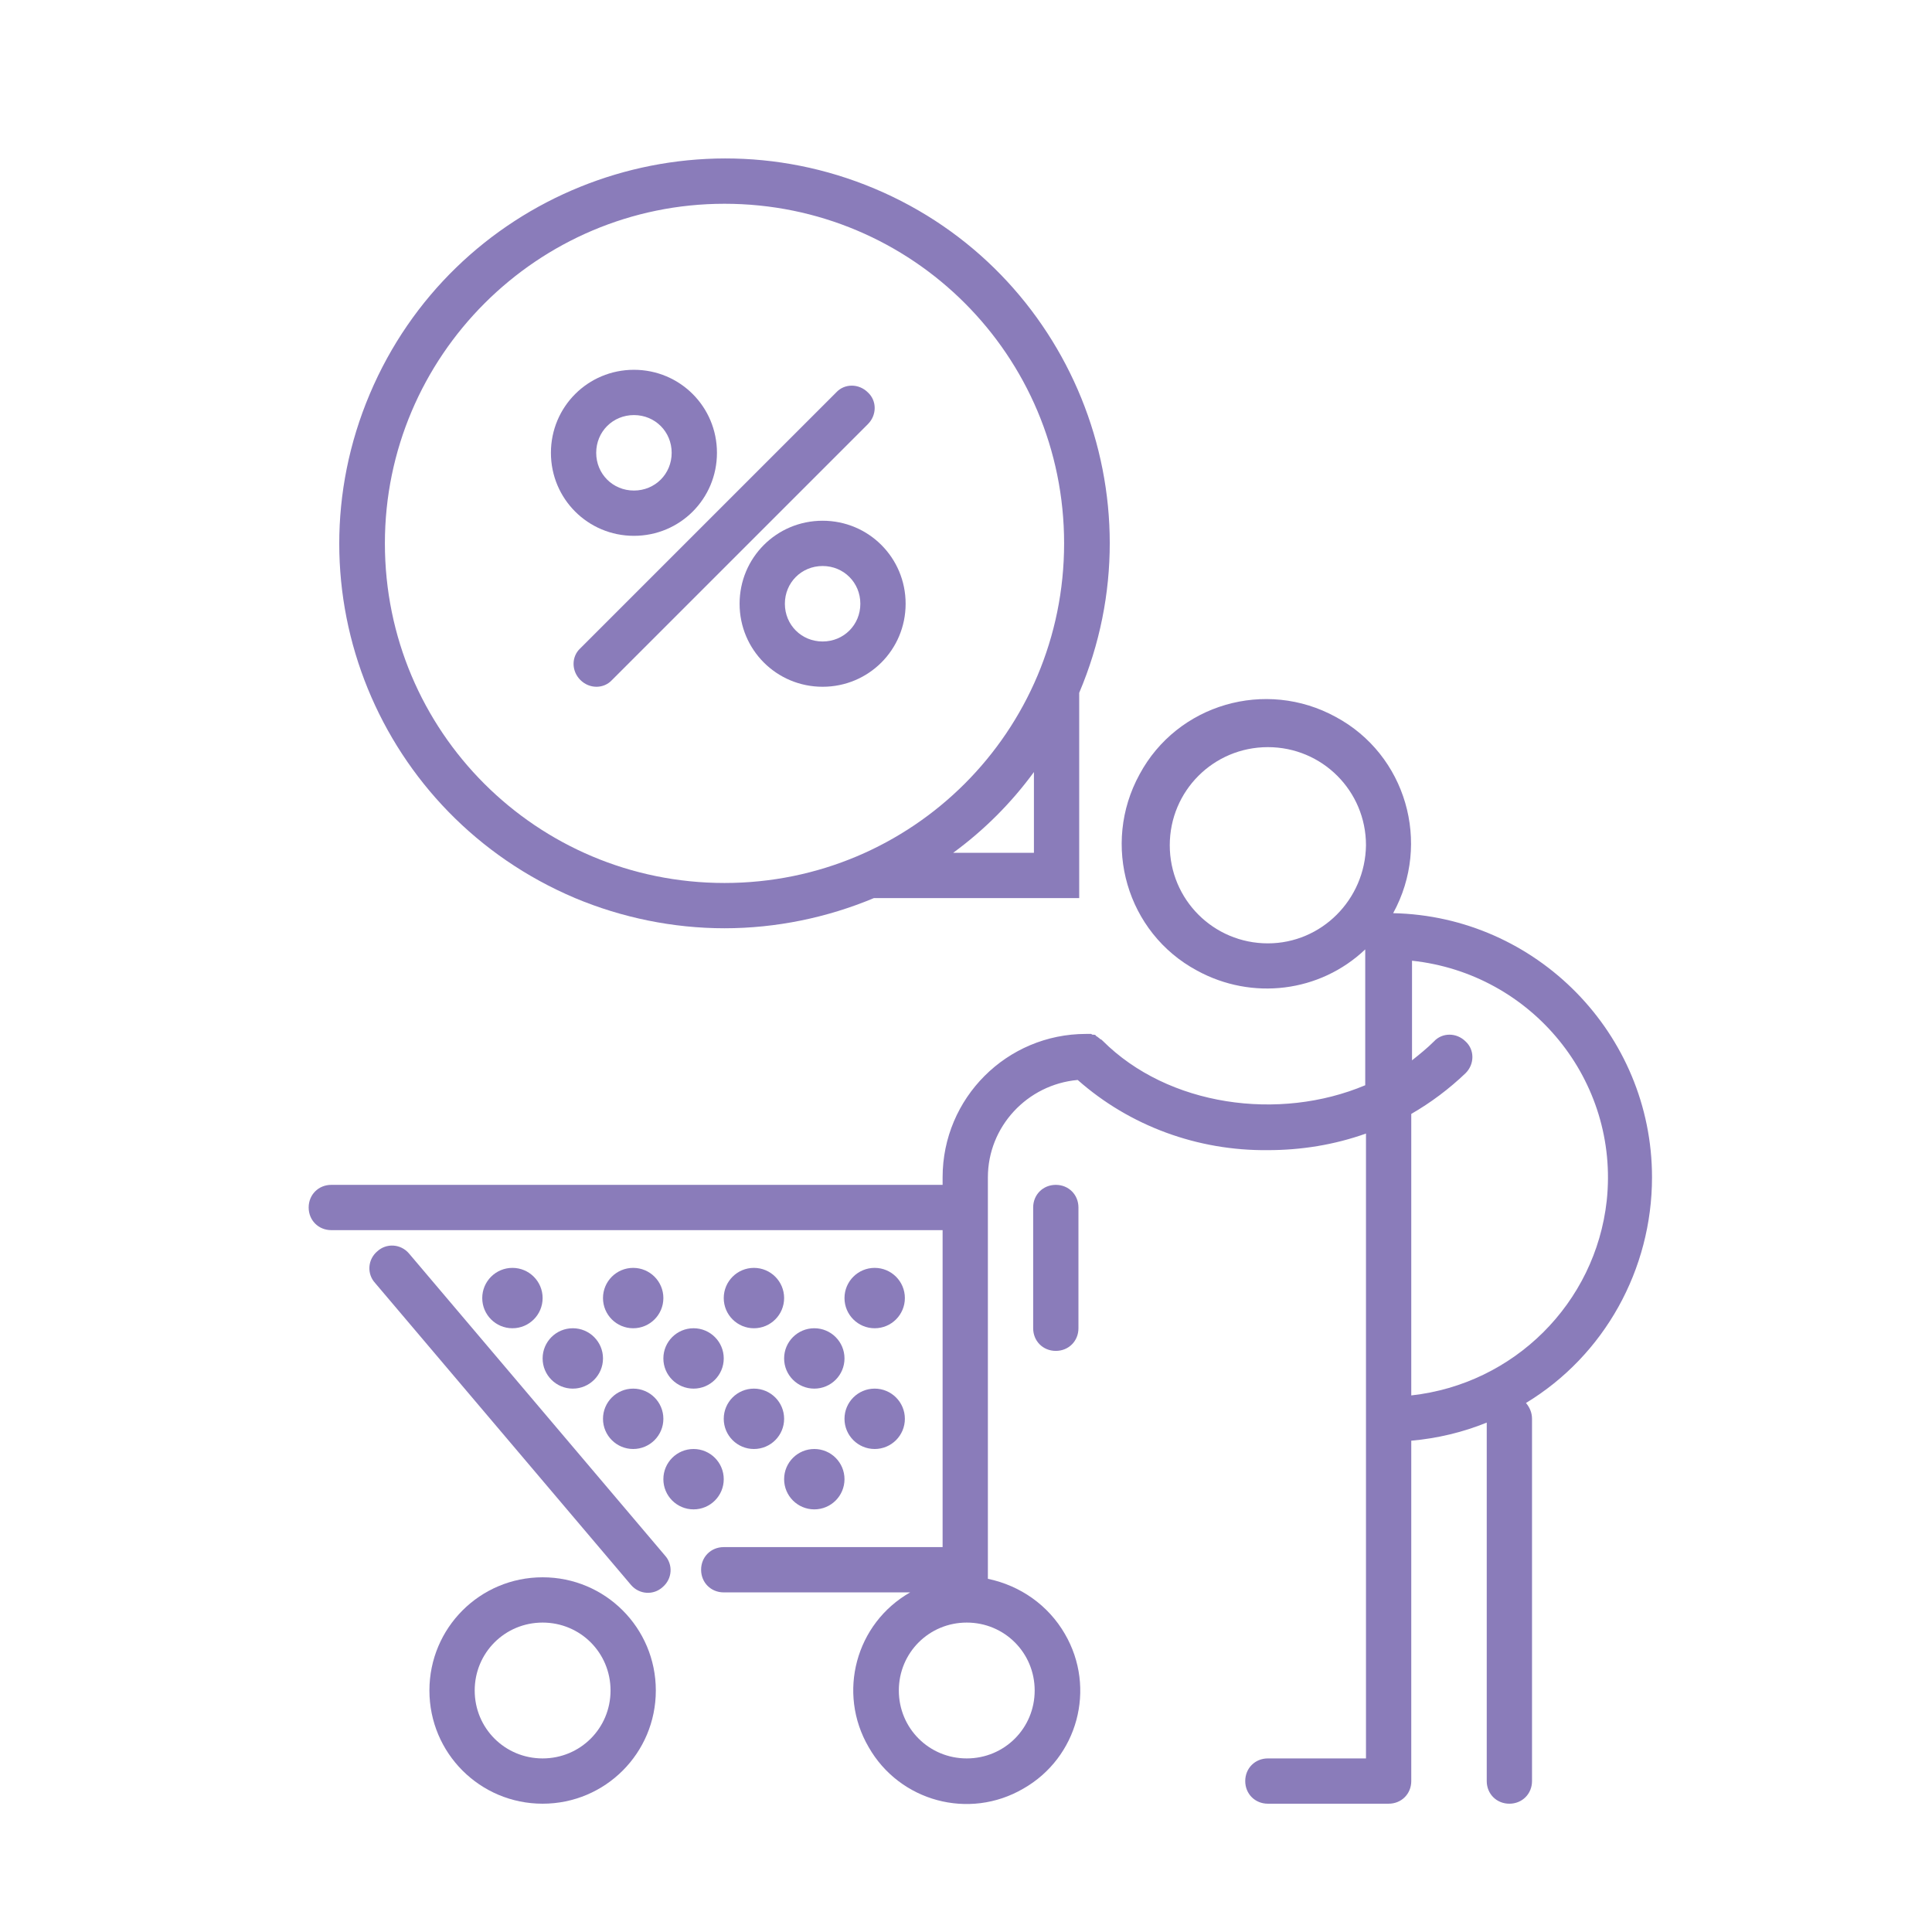 <?xml version="1.0" encoding="utf-8"?>
<!-- Generator: Adobe Illustrator 25.1.0, SVG Export Plug-In . SVG Version: 6.00 Build 0)  -->
<svg version="1.1" id="Layer_1" xmlns="http://www.w3.org/2000/svg" xmlns:xlink="http://www.w3.org/1999/xlink" x="0px" y="0px"
	 viewBox="0 0 256 256" style="enable-background:new 0 0 256 256;" xml:space="preserve">
<style type="text/css">
	.st0{fill:none;}
	.st1{fill:#8A7CBA;}
</style>
<g id="BG">
	<rect class="st0" width="256" height="256"/>
</g>
<g id="ICONS">
	<path class="st1" d="M76.9,90.1c1.2,1.2,3.1,1.2,4.2,0c0,0,0,0,0,0l33.9-33.9c1.2-1.2,1.2-3.1,0-4.2c-1.2-1.2-3.1-1.2-4.2,0
		c0,0,0,0,0,0L76.9,85.9C75.7,87,75.7,88.9,76.9,90.1C76.9,90.1,76.9,90.1,76.9,90.1z"/>
	<path class="st1" d="M84,71c6.1,0,11-4.9,11-11s-4.9-11-11-11s-11,4.9-11,11C73,66.1,77.9,71,84,71z M84,55c2.8,0,5,2.2,5,5
		s-2.2,5-5,5s-5-2.2-5-5C79,57.2,81.2,55,84,55z"/>
	<path class="st1" d="M98,80c0,6.1,4.9,11,11,11s11-4.9,11-11s-4.9-11-11-11C102.9,69,98,73.9,98,80z M114,80c0,2.8-2.2,5-5,5
		s-5-2.2-5-5s2.2-5,5-5C111.8,75,114,77.2,114,80z"/>
	<path class="st1" d="M96,123c6.8,0,13.6-1.4,19.8-4c0.1,0,0.1,0,0.2,0h27V92c0-0.1,0-0.1,0-0.2c11-25.9-1.2-55.9-27.1-66.8
		S60,26.2,49,52.2S50.2,108,76.2,119C82.4,121.6,89.2,123,96,123z M137,113h-10.7c4.1-3,7.7-6.6,10.7-10.7V113z M96,27
		c24.9,0,45,20.1,45,45s-20.1,45-45,45S51,96.9,51,72C51,47.2,71.2,27,96,27z"/>
	<circle class="st1" cx="107.9" cy="180" r="4"/>
	<circle class="st1" cx="107.9" cy="196" r="4"/>
	<circle class="st1" cx="91.9" cy="180" r="4"/>
	<circle class="st1" cx="91.9" cy="196" r="4"/>
	<circle class="st1" cx="75.9" cy="180" r="4"/>
	<circle class="st1" cx="115.9" cy="172" r="4"/>
	<circle class="st1" cx="99.9" cy="172" r="4"/>
	<circle class="st1" cx="83.9" cy="172" r="4"/>
	<circle class="st1" cx="67.9" cy="172" r="4"/>
	<circle class="st1" cx="99.9" cy="188" r="4"/>
	<circle class="st1" cx="115.9" cy="188" r="4"/>
	<circle class="st1" cx="83.9" cy="188" r="4"/>
	<path class="st1" d="M54.2,166.1c-1.1-1.3-3-1.4-4.2-0.3c-1.3,1.1-1.4,3-0.3,4.2l33.9,40c1.1,1.3,3,1.4,4.2,0.3
		c1.3-1.1,1.4-3,0.3-4.2L54.2,166.1z"/>
	<path class="st1" d="M136.9,160v16c0,1.7,1.3,3,3,3s3-1.3,3-3v-16c0-1.7-1.3-3-3-3S136.9,158.3,136.9,160z"/>
	<path class="st1" d="M218.9,156c0-19-15.3-34.6-34.3-35c5.1-9.3,1.7-21-7.6-26c-9.3-5.1-21-1.7-26,7.6c-5.1,9.3-1.7,21,7.6,26
		c7.3,4,16.3,2.9,22.3-2.8v18c-11.4,4.8-26.1,2.8-34.8-5.9c-0.1-0.1-0.2-0.2-0.3-0.2c0,0-0.1-0.1-0.1-0.1c0,0,0,0,0,0
		c-0.1-0.1-0.3-0.2-0.4-0.3c0,0-0.1,0-0.1-0.1c-0.1-0.1-0.2-0.1-0.4-0.1c-0.1,0-0.1,0-0.2-0.1c-0.1,0-0.2,0-0.3,0
		c-0.1,0-0.2,0-0.3,0c0,0,0,0-0.1,0c-10.5,0-19,8.5-19,19l0,0v1h-81c-1.7,0-3,1.3-3,3s1.3,3,3,3h81v42h-29c-1.7,0-3,1.3-3,3
		s1.3,3,3,3h24.7c-7.2,4.1-9.7,13.3-5.5,20.5c4.1,7.2,13.3,9.7,20.5,5.5c7.2-4.1,9.7-13.3,5.5-20.5c-2.2-3.8-5.9-6.4-10.2-7.3V156
		c0-6.7,5.2-12.3,11.9-12.9c6.9,6.1,15.9,9.4,25.2,9.3h0c4.4,0,8.8-0.7,13-2.2V188l0,0l0,0v45h-13c-1.7,0-3,1.3-3,3s1.3,3,3,3h16
		c1.7,0,3-1.3,3-3l0,0v-45.1c3.4-0.3,6.8-1.1,10-2.4V236c0,1.7,1.3,3,3,3s3-1.3,3-3v-48c0-0.8-0.3-1.5-0.8-2.1
		C212.6,179.6,218.9,168.2,218.9,156z M137.1,224c0,5-4,9-9,9s-9-4-9-9s4-9,9-9l0,0C133.1,215,137.1,219,137.1,224z M168,125
		c-7.2,0-13-5.8-13-13s5.8-13,13-13s13,5.8,13,13C180.9,119.2,175.1,125,168,125L168,125z M187,184.9v-37.3c2.6-1.5,5-3.3,7.2-5.4
		c1.2-1.2,1.2-3.1,0-4.2c-1.2-1.2-3.1-1.2-4.2,0c-0.9,0.9-1.9,1.7-2.9,2.5v-13.2c15.9,1.7,27.5,15.9,25.8,31.8
		C211.4,172.7,200.6,183.4,187,184.9L187,184.9z"/>
	<path class="st1" d="M71.9,209c-8.3,0-15,6.7-15,15s6.7,15,15,15s15-6.7,15-15C86.9,215.7,80.2,209,71.9,209z M71.9,233
		c-5,0-9-4-9-9s4-9,9-9s9,4,9,9C80.9,229,76.9,233,71.9,233z"/>
</g>
</svg>
